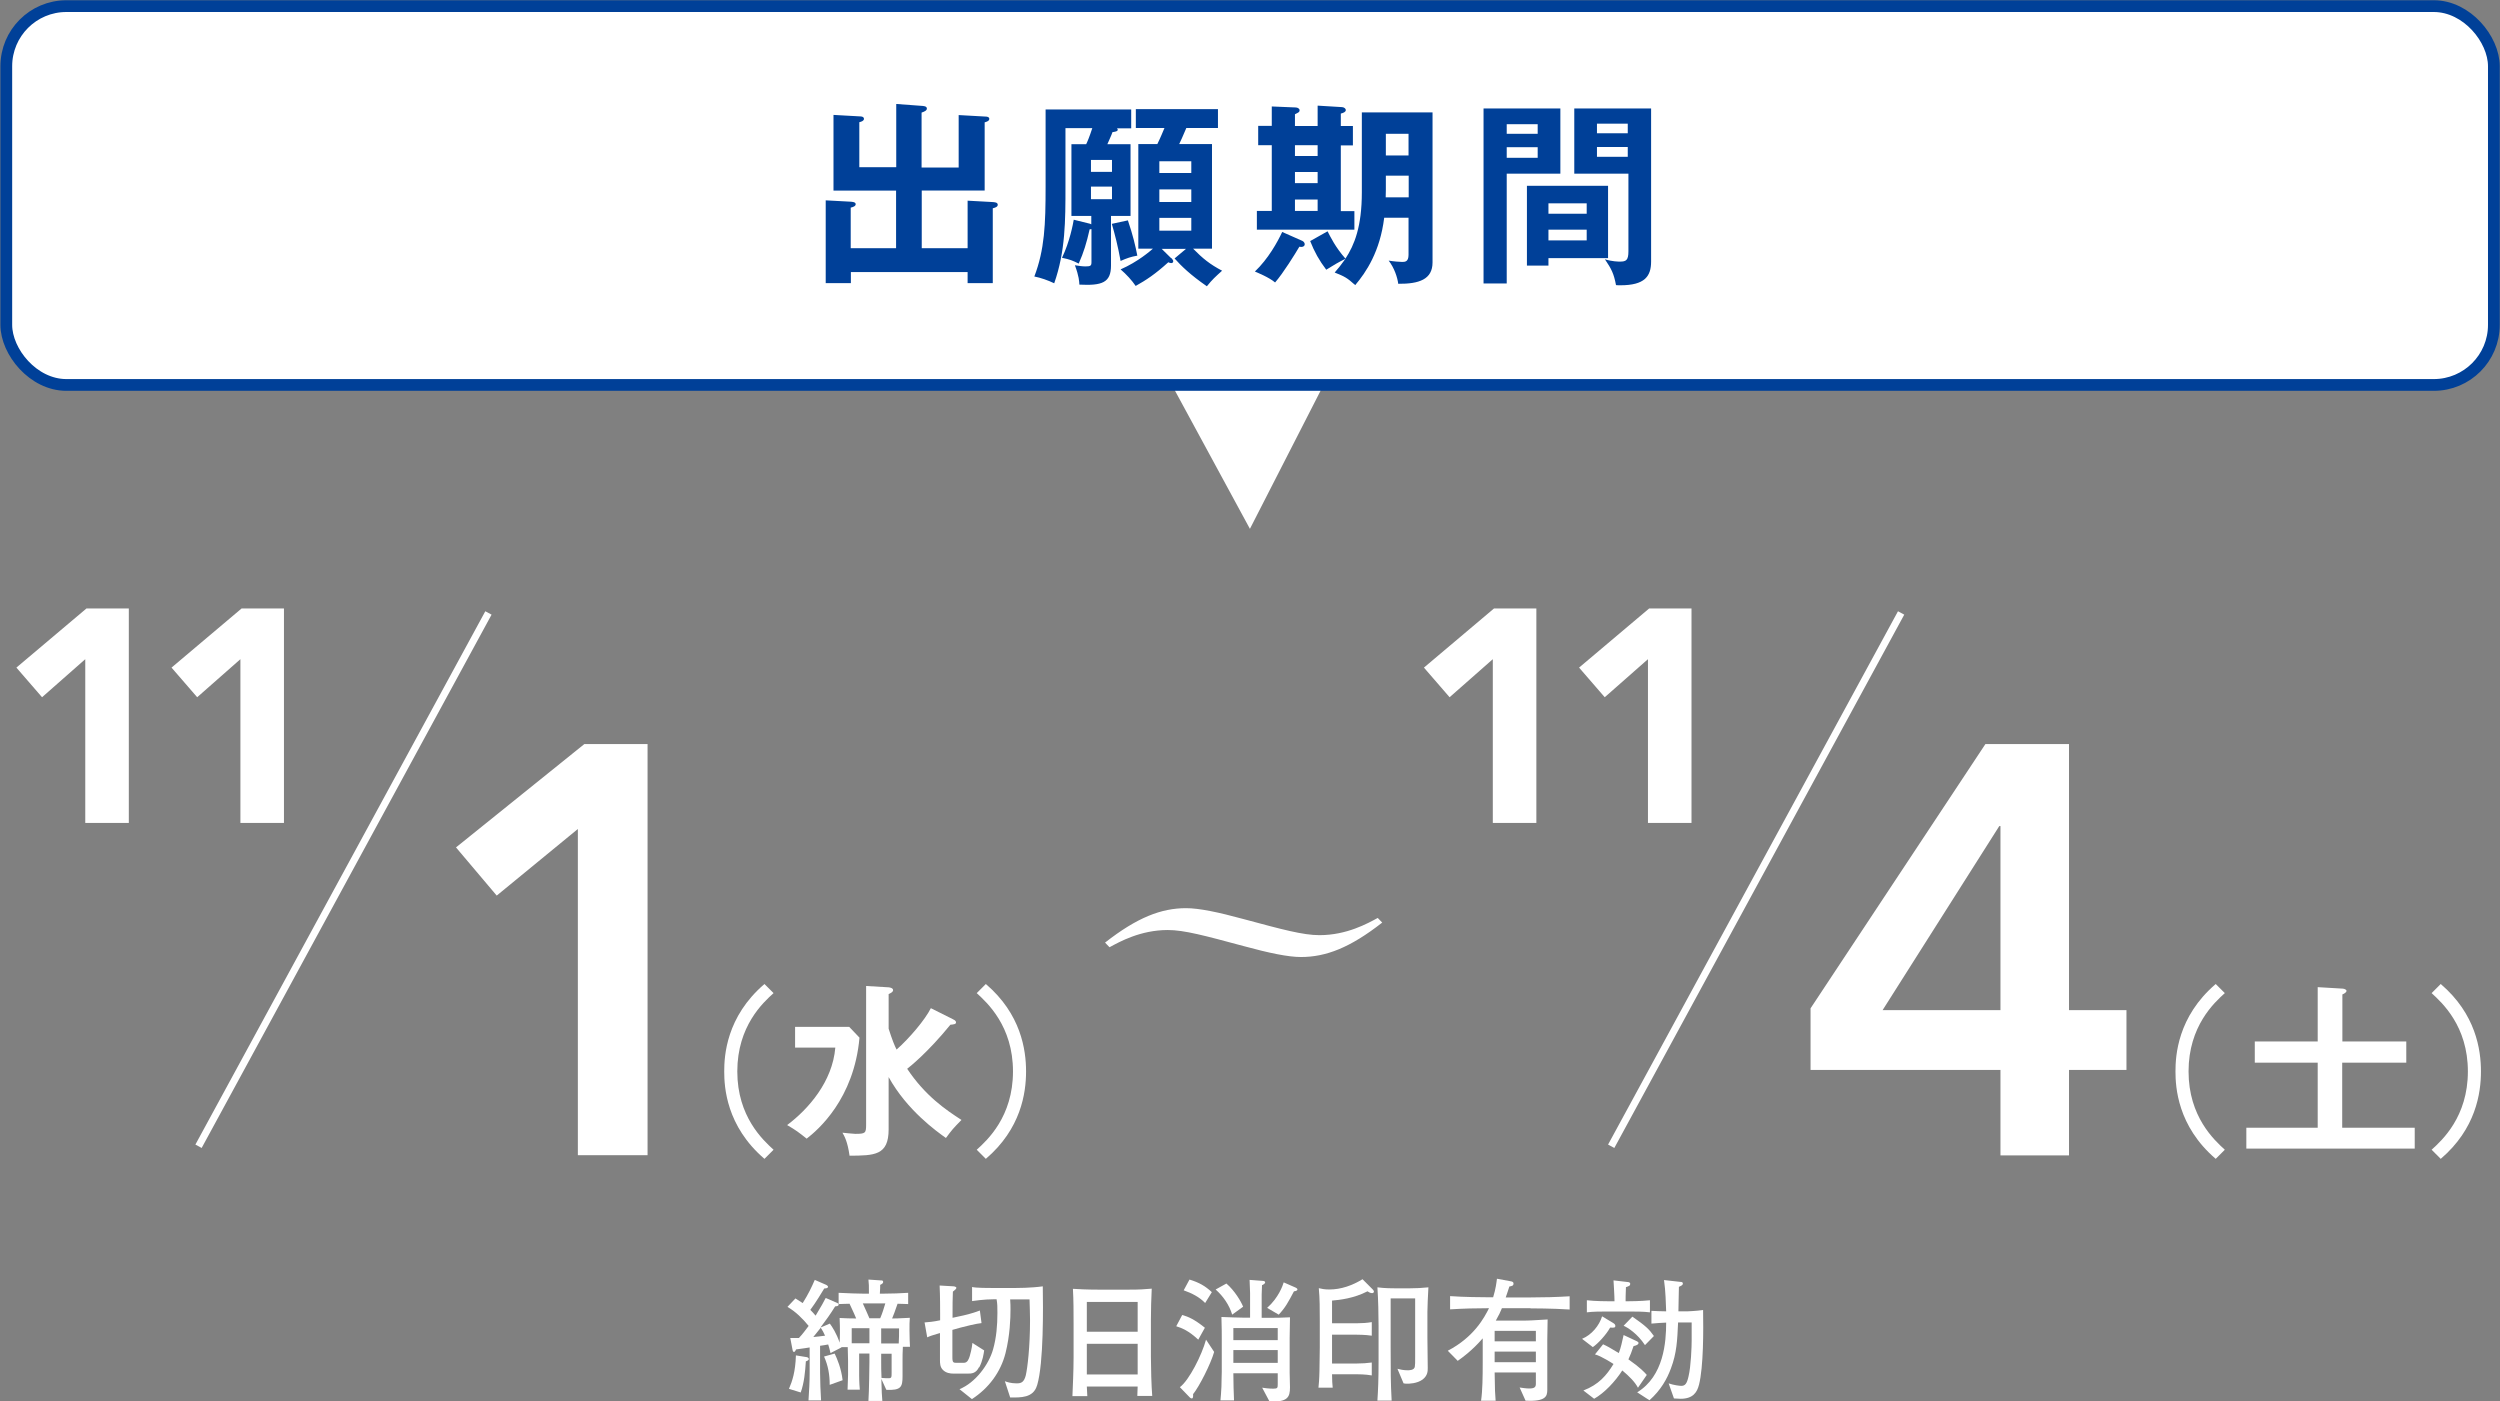 <?xml version="1.0" encoding="UTF-8"?><svg id="_レイヤー_2" xmlns="http://www.w3.org/2000/svg" viewBox="0 0 150.99 84.63"><rect x="0" y="0" width="150.99" height="84.63" fill="#808080" stroke="none"/><defs><style>.cls-1{fill:#fff;}.cls-2{stroke:#fff;stroke-width:.43px;}.cls-2,.cls-3{fill:none;stroke-miterlimit:10;}.cls-3{stroke:#004098;stroke-width:.71px;}.cls-4{fill:#004098;}</style></defs><g id="_文字"><path class="cls-1" d="m54.53,81.33c-.02.46-.02.52-.02.77v1.02c0,.65-.09.86-.98.82l-.3-.66c.02.81.03,1,.06,1.33h-.84c.04-.56.06-2.19.06-2.35v-.51h-.62v1.31s0,.48.04.87h-.74c.02-.42.03-.77.03-.89v-.86c0-.23,0-.24-.02-.82h-.38v.02l-.66.34c-.06-.26-.09-.37-.14-.52-.23.04-.25.05-.49.08v1.62c0,.5.03,1.17.06,1.68h-.76c.04-.61.07-1.12.07-1.67v-1.53s-.42.07-.82.12c-.02.04-.06.15-.12.15-.07,0-.08-.06-.09-.11l-.14-.73c.14,0,.2,0,.52,0,.22-.23.4-.48.59-.73-.37-.45-.78-.86-1.28-1.15l.48-.51c.12.07.23.14.44.28.35-.56.52-.92.73-1.4l.69.3s.11.06.11.11c0,.09-.1.1-.23.11-.11.18-.52.87-.84,1.29.15.15.19.2.32.35.36-.59.48-.82.61-1.07l.71.31s.07.04.07.09c0,.1-.13.1-.21.11-.27.44-.57.86-.89,1.28l.57-.24c.14.19.4.58.59,1.15.02-.3.03-.88,0-1.49.41.02.61.03,1,.03-.06-.14-.16-.39-.4-.89-.36,0-.4.02-.66.02v-.68c.61.03,1.15.05,1.44.05h.39c0-.52,0-.55-.03-.85l.73.05c.09,0,.16,0,.16.09,0,.1-.1.14-.18.18,0,.16,0,.21-.02.53h.27c.48,0,.96-.02,1.44-.05v.68c-.24,0-.33-.02-.64-.02-.15.44-.27.76-.33.89.22,0,.31,0,1.07-.04-.02.23-.02.44-.02.76,0,.47.02.75.03.99h-.47Zm-5.86.89c-.04.62-.1,1.3-.31,1.88l-.71-.22c.2-.46.39-1.03.42-2.02l.68.11s.1.04.1.1c0,.09-.1.12-.18.15Zm.9-2.03c-.15.19-.3.38-.45.56.22-.02.42-.04.71-.08-.08-.19-.15-.31-.26-.48Zm.54,3.45c0-.61-.09-1.15-.34-1.71l.64-.18c.15.31.4.9.48,1.61l-.78.28Zm2.41-3.42h-1.08c0,.23,0,.65,0,.91.18,0,.56,0,.82,0h.25v-.92Zm-.41-1.5c.16.34.29.65.4.9h.65c.15-.35.2-.55.31-.9h-1.36Zm1.11,1.5v.92h.25c.38,0,.67,0,.81,0,.02-.26.02-.64.02-.91h-1.07Zm.63,1.54h-.63v.52c0,.16,0,.62.02.94.18.02.36.02.41.02.2,0,.2-.04.2-.36v-1.12Z"/><path class="cls-1" d="m59.13,82.57c-.19.39-.46.39-.69.39h-.86c-.18,0-.44-.03-.63-.22-.18-.18-.18-.41-.18-.62v-1.61c-.49.15-.55.16-.77.26l-.16-.9c.26-.02.52-.04.94-.13v-.4c0-.19,0-1.09-.03-1.7l.86.05s.15.02.15.09c0,.06-.07.12-.21.23-.02.4-.02.91-.02,1.32v.26l.46-.1c.24-.05.7-.15,1.19-.34l.1.76c-.27.02-1.09.22-1.26.27l-.5.14v1.65c0,.34.06.34.29.34h.4c.24,0,.31-.26.36-.41.02-.06.13-.46.16-.79l.71.45c-.03.2-.08.61-.3,1.03Zm3.5,1.11c-.22.75-.98.73-1.62.72l-.32-.98c.11.04.35.13.71.13.27,0,.44-.06.55-.47.11-.47.26-1.74.26-3.34,0-.47-.02-.83-.03-1.26h-1.17c.02.25.02.42.02.62,0,.51-.03,1.54-.3,2.62-.29,1.15-1.02,2.13-2.03,2.78l-.75-.6c.96-.39,1.77-1.48,2.03-2.41.2-.71.26-1.45.26-2.2,0-.35,0-.54-.05-.82h-.16c-.61,0-1.24.1-1.32.11v-.85c.25.06.99.06,1.3.06h1.28c.09,0,.98,0,1.69-.1.02,1.23.06,4.63-.34,5.97Z"/><path class="cls-1" d="m68.69,84.3c0-.26.02-.33.02-.56h-3.07c0,.1.03.5.03.58h-.9c.02-.51.07-1.51.07-2.34v-2.03c0-.67,0-1.44-.04-2.11.34.02.82.05,1.57.05h1.75c.8,0,.89-.02,1.44-.06-.03.57-.05,1.32-.05,1.9v2.21c0,.61.03,1.79.08,2.37h-.9Zm.02-5.67h-3.07v1.8h3.07v-1.8Zm0,2.53h-3.07v1.85h3.07v-1.85Z"/><path class="cls-1" d="m72.37,80.91c-.58-.54-.98-.7-1.33-.81l.36-.68c.37.1.75.27,1.37.77l-.4.72Zm-.31,3.3c0,.17,0,.25-.09.25-.03,0-.06-.02-.1-.05l-.61-.63c.56-.42,1.32-1.93,1.58-2.87l.49.74c-.2.71-.9,2.1-1.28,2.56Zm.73-5.51c-.35-.37-.82-.6-1.3-.77l.35-.65c.59.18.95.39,1.35.76l-.4.65Zm1.63.7c-.18-.59-.54-1.11-1-1.52l.65-.36c.5.43.89,1.09,1.01,1.4l-.65.47Zm2.24,5.22l-.43-.81c.37.06.6.06.67.06.26,0,.27-.05.27-.27v-.66h-2.68c0,.34.02,1.37.04,1.64h-.82c.02-.21.05-.56.06-.83,0-.31.02-.7.02-.9v-1.97c0-.38,0-.62-.02-1.34.55.02.98.04,1.28.04h.45v-1.49s-.02-.53-.03-.79l.79.06c.06,0,.15.02.15.09,0,.08-.12.14-.19.17,0,.07-.02.56-.02.57v1.4h.47c.48,0,.58,0,1.24-.03,0,.16-.02,1.18-.02,1.27v2.07c0,.15.02.81.02.89,0,.6-.14.9-1.26.86Zm.51-4.41h-2.68v.73h2.68v-.73Zm0,1.33h-2.68v.77h2.68v-.77Zm.98-3.55c-.35.66-.51.97-.92,1.41l-.7-.41c.69-.61.95-1.36,1-1.54l.73.32s.1.05.1.1c0,.1-.15.11-.2.12Z"/><path class="cls-1" d="m82.87,78.1c-.1,0-.21-.06-.28-.11-.83.43-1.68.52-2.14.56v1.37h1.5c.3,0,.61-.02.9-.07v.82c-.39-.06-.87-.06-.9-.06h-1.5v1.74h1.51c.3,0,.6-.02.89-.06v.78c-.38-.07-.85-.07-.89-.07h-1.51c0,.4.02.58.04.81h-.86c.02-.22.05-.48.06-1.01.02-1.05.02-1.16.02-1.44v-1.57c0-.74,0-1.36-.06-1.99.17.04.33.08.64.08.71,0,1.4-.25,2-.62l.62.62s.07.07.07.13c0,.05-.05.09-.11.09Zm3.34,1.12v1.58c0,.51.02,1.32.02,1.82,0,.19,0,.45-.3.69-.34.26-.86.26-.93.26-.07,0-.12,0-.23-.02l-.37-.88c.15.04.37.09.61.09.1,0,.41,0,.44-.22.02-.13.02-.23.02-.62v-3.5h-1.48v2.99c0,1.4,0,2.11.06,3.18h-.86c.04-.64.07-1.21.07-2.41v-2.1c0-.69-.02-1.58-.07-2.33.43.06.96.06,1.11.06h.82c.39,0,.77-.02,1.15-.06-.03.54-.06,1.19-.06,1.47Z"/><path class="cls-1" d="m92.45,79.01h-1.74c-.09.22-.18.42-.37.75.31,0,.42,0,.65,0h.93c.48,0,.71-.02,1.55-.07,0,.23-.02.98-.02,1.22v3.03c0,.4-.1.71-1.31.66l-.36-.8c.15.02.4.06.57.06.35,0,.41-.1.41-.29,0-.19,0-.49,0-.68h-2.49c.02,1.18.02,1.21.06,1.71h-.88c.09-.61.1-1.47.1-2.28v-1.49c-.62.72-1.21,1.15-1.51,1.36l-.6-.61c1.59-.83,2.21-2.01,2.49-2.57-.78,0-1.57.02-2.35.07v-.8c.81.06,1.98.07,2.33.07h.27c.16-.52.2-.89.23-1.12l.81.15c.14.02.19.06.19.14,0,.14-.1.15-.25.18-.1.3-.12.38-.22.66h1.49c.78,0,1.57-.02,2.37-.07v.8c-1.03-.07-2.28-.07-2.37-.07Zm.31,1.37h-2.49v.63h2.49v-.63Zm0,1.25h-2.49v.64h2.49v-.64Z"/><path class="cls-1" d="m97.24,80.19c-.23.42-.74.97-1.04,1.17l-.65-.5c.58-.24,1.04-.8,1.21-1.36l.68.41c.08.05.12.1.12.17,0,.12-.1.11-.31.1Zm1.69,3.63c-.19-.36-.52-.69-.95-1.05-.43.67-1.08,1.36-1.7,1.71l-.65-.5c.92-.35,1.4-.91,1.82-1.6,0,0-.73-.48-1.12-.58l.49-.61c.28.13.35.17.95.53.12-.31.2-.68.29-1.09l.81.38c.06.03.09.06.09.1,0,.1-.13.15-.3.19-.13.4-.18.5-.31.8.73.51.98.79,1.11.94l-.53.77Zm-.54-4.61h-1.28c-.41,0-.9,0-1.27.05v-.73c.51.06,1.22.06,1.27.06h.4c0-.32-.05-1.07-.06-1.26l.86.1c.06,0,.15.03.15.1,0,.12-.06.14-.26.21-.02.57-.02.64-.02.85h.19s.73,0,1.28-.06v.73c-.4-.05-.89-.05-1.28-.05Zm.96,2.03c-.45-.69-1.04-1.06-1.29-1.17l.53-.55c.82.57,1.02.77,1.3,1.17l-.54.55Zm3.26,2.4c-.11.44-.35.84-1.11.84-.07,0-.1,0-.4-.02l-.32-.91c.31.11.67.15.76.15.23,0,.34-.12.44-.57.15-.61.19-1.82.19-2.16,0-.45,0-.73,0-1.1h-.82c-.05,1.09-.08,1.84-.43,2.77-.23.63-.61,1.32-1.3,1.93l-.74-.48c1.61-.98,1.75-3.04,1.75-4.21-.14,0-.68.04-.89.06v-.77c.23.02.59.02.89.03-.02-.46-.03-1.21-.13-1.89l.98.11c.09,0,.16.02.16.1,0,.09-.07.12-.24.2,0,.18-.03,1.17-.03,1.48h.54s.54-.02.95-.08c.02,1.21.03,3.42-.25,4.53Z"/><path class="cls-1" d="m78.57,57.8c-.77,0-1.92-.24-3.46-.66-2.34-.63-3.59-.97-4.58-.97-1.65,0-2.91.71-3.52,1.04l-.27-.28c1.94-1.52,3.4-2.08,4.89-2.08.79,0,1.94.24,3.48.66,2.34.63,3.59.97,4.58.97,1.65,0,2.91-.71,3.52-1.04l.27.28c-1.94,1.52-3.4,2.08-4.91,2.08Z"/><path class="cls-1" d="m46.72,59.98c-.63.57-2.19,1.99-2.19,4.73s1.56,4.15,2.19,4.73l-.55.55c-2.31-1.98-2.43-4.34-2.43-5.28s.12-3.3,2.43-5.28l.55.55Z"/><path class="cls-1" d="m51.29,62.02l.62.65c-.33,3.72-2.52,5.58-3.19,6.1-.48-.38-.63-.5-1.18-.82,1.28-.96,2.74-2.62,2.91-4.68h-2.43v-1.25h3.28Zm6.26-.46c.08.03.19.09.19.19s-.11.12-.34.14c-1.37,1.68-2.44,2.53-2.61,2.66,1.09,1.64,2.35,2.49,3.28,3.09-.51.52-.57.59-.94,1.09-.56-.4-2.35-1.67-3.46-3.68v3.16c0,1.58-.86,1.58-2.36,1.59-.12-.86-.31-1.18-.43-1.39.11.01.65.07.77.07.62,0,.66-.04.66-.56v-8.37l1.36.08s.27.02.27.17c0,.08-.06.14-.27.24v2.09c.21.66.36,1.03.48,1.26.78-.69,1.72-1.8,2.07-2.5l1.34.67Z"/><path class="cls-1" d="m59.54,69.99l-.55-.55c.63-.57,2.19-1.99,2.19-4.73s-1.56-4.15-2.19-4.73l.55-.55c2.12,1.81,2.43,3.97,2.43,5.28s-.31,3.47-2.43,5.28Z"/><path class="cls-1" d="m5.14,39.82l-2.6,2.29-1.55-1.79,4.23-3.57h2.56v12.95h-2.63v-9.88Z"/><path class="cls-1" d="m14.51,39.82l-2.6,2.29-1.55-1.79,4.23-3.57h2.56v12.95h-2.63v-9.88Z"/><path class="cls-1" d="m34.91,50.06l-4.91,4.03-2.46-2.91,7.75-6.24h3.82v24.83h-4.21v-19.71Z"/><line class="cls-2" x1="29.5" y1="37.02" x2="11.99" y2="69.23"/><path class="cls-1" d="m134.37,59.98c-.63.57-2.19,1.99-2.19,4.73s1.56,4.15,2.19,4.73l-.55.55c-2.31-1.98-2.43-4.34-2.43-5.28s.12-3.3,2.43-5.28l.55.55Z"/><path class="cls-1" d="m145.33,62.9v1.28h-3.87v3.93h4.38v1.26h-10.17v-1.26h4.31v-3.93h-3.8v-1.28h3.8v-3.28l1.52.09c.11.01.22.07.22.13,0,.1-.15.18-.25.22v2.84h3.87Z"/><path class="cls-1" d="m147.41,69.99l-.55-.55c.63-.57,2.19-1.99,2.19-4.73s-1.56-4.15-2.19-4.73l.55-.55c2.12,1.81,2.43,3.97,2.43,5.28s-.31,3.47-2.43,5.28Z"/><path class="cls-1" d="m90.15,39.82l-2.6,2.29-1.55-1.79,4.23-3.57h2.56v12.95h-2.63v-9.88Z"/><path class="cls-1" d="m99.52,39.82l-2.6,2.29-1.55-1.79,4.23-3.57h2.56v12.95h-2.63v-9.88Z"/><path class="cls-1" d="m120.82,64.62h-11.47v-3.72l10.56-15.96h5.05v16.07h3.47v3.61h-3.47v5.16h-4.14v-5.16Zm0-14.73h-.07l-7.05,11.12h7.12v-11.12Z"/><line class="cls-2" x1="114.82" y1="37.02" x2="97.31" y2="69.23"/><polyline class="cls-1" points="65.53 13.58 75.49 31.94 85.46 12.45"/><rect class="cls-1" x=".38" y=".37" width="150.24" height="22.88" rx="3.63" ry="3.63"/><rect class="cls-3" x=".38" y=".37" width="150.24" height="22.88" rx="3.63" ry="3.63"/><path class="cls-4" d="m58.44,15.01v-2.89l1.46.08c.18.01.36.02.36.17,0,.13-.18.18-.3.21v4.52h-1.52v-.67h-7.05v.67h-1.52v-5l1.49.08c.12.01.32.02.32.15,0,.12-.14.17-.3.21v2.45h2.74v-3.48h-3.78v-4.57l1.61.09c.06,0,.23.01.23.15,0,.11-.14.17-.28.2v2.72h2.23v-3.82l1.49.11c.17.01.36.02.36.17,0,.12-.17.19-.32.24v3.32h2.24v-3.17l1.61.09c.07,0,.24.01.24.14s-.17.18-.28.21v4.12h-3.8v3.48h2.78Z"/><path class="cls-4" d="m67.1,16.04c0,1.03-.54,1.22-1.91,1.15-.01-.19-.02-.5-.27-1.17.25.04.45.07.64.07.3,0,.36-.04.36-.25v-2s-.07.01-.11.01c-.19.84-.36,1.39-.66,2.07-.38-.19-.53-.25-1.01-.35.47-.97.67-2.06.71-2.3l.97.24s.06.02.09.04v-.51h-1.2v-4.33h.89c.05-.09.21-.47.37-.97h-1.62v3.52c0,2.07,0,3.91-.68,5.85-.37-.18-.83-.34-1.2-.41.62-1.63.68-3.13.68-5.44v-4.65h5.17v1.14h-.86s.05.06.05.08c0,.11-.18.13-.32.15-.07.21-.24.56-.31.73h1.4v4.33h-1.18v3.01Zm-1.21-5.66h1.27v-.72h-1.27v.72Zm1.27.89h-1.27v.76h1.27v-.76Zm.96,2.04c.31.91.45,1.52.57,2.13-.4.07-.62.15-1.01.32-.18-.97-.33-1.54-.53-2.24l.97-.21Zm2.62,2.27c.06.06.12.15.12.19,0,.09-.06.12-.12.12-.05,0-.12-.02-.18-.05-.78.71-1.34,1.08-1.97,1.43-.22-.33-.57-.71-.91-1,1.05-.46,1.79-1.11,1.95-1.25h-.88v-6.32h1.15c.23-.47.32-.72.43-.97h-1.73v-1.14h4.96v1.14h-1.91c-.27.63-.3.7-.43.97h1.98v6.32h-1.14c.58.59,1.01.94,1.75,1.33-.41.37-.59.53-.92.94-1.01-.7-1.54-1.22-1.95-1.68l.69-.58h-1.47l.57.56Zm1.21-5.13v-.71h-1.93v.71h1.93Zm-1.93.99v.76h1.93v-.76h-1.93Zm0,1.72v.77h1.93v-.77h-1.93Z"/><path class="cls-4" d="m78.47,14.91c-.24.41-.97,1.59-1.46,2.15-.36-.31-1.08-.6-1.22-.66.81-.77,1.37-1.79,1.65-2.39l1.22.54c.08.04.14.12.14.2,0,.15-.18.19-.33.15Zm-2.56-1.05v-1.12h.9v-3.97h-.82v-1.17h.82v-1.17l1.44.06c.12,0,.24.07.24.17,0,.11-.06.13-.28.24v.71h1.37v-1.23l1.48.09c.11.01.22.08.22.18,0,.11-.14.17-.3.21v.75h.73v1.17h-.73v3.97h.82v1.12h-5.9Zm3.67-5.09h-1.37v.65h1.37v-.65Zm0,1.62h-1.37v.67h1.37v-.67Zm0,1.66h-1.37v.69h1.37v-.69Zm4.87,5.1c-.05-.4-.24-.97-.58-1.41.28.05.69.08.81.08.18,0,.39-.01.39-.43v-2.24h-1.47c-.25,2.04-1.09,3.29-1.75,4.07-.5-.45-.64-.52-1.24-.76.19-.21.43-.52.65-.83-.46.23-.66.35-1.16.66-.43-.57-.71-1.07-.97-1.73l1.05-.59c.17.33.47.96,1.08,1.65.54-.82.99-1.93.99-4.01v-4.82h4.27v9.06c0,1.03-.82,1.3-2.07,1.29Zm.62-6.54h-1.37v.86c0,.06-.01.38-.01.45h1.39v-1.31Zm0-2.53h-1.37v1.31h1.37v-1.31Z"/><path class="cls-4" d="m94.24,6.55v3.94h-3.24v6.63h-1.4V6.55h4.64Zm-1.37,1.53v-.58h-1.87v.58h1.87Zm-1.87.81v.64h1.87v-.64h-1.87Zm6.12,6.7h-3.6v.45h-1.3v-4.82h4.9v4.37Zm-1.29-2.68v-.63h-2.31v.63h2.31Zm-2.31.96v.65h2.31v-.65h-2.31Zm6.2-7.32v9.25c0,.9-.4,1.43-1.85,1.43-.11,0-.19,0-.27-.01-.13-.69-.27-.97-.67-1.56.45.14.82.14.91.14.37,0,.51-.08.51-.62v-4.69h-3.27v-3.94h4.64Zm-1.41,1.5v-.58h-1.86v.58h1.86Zm-1.86.83v.59h1.86v-.59h-1.86Z"/></g></svg>